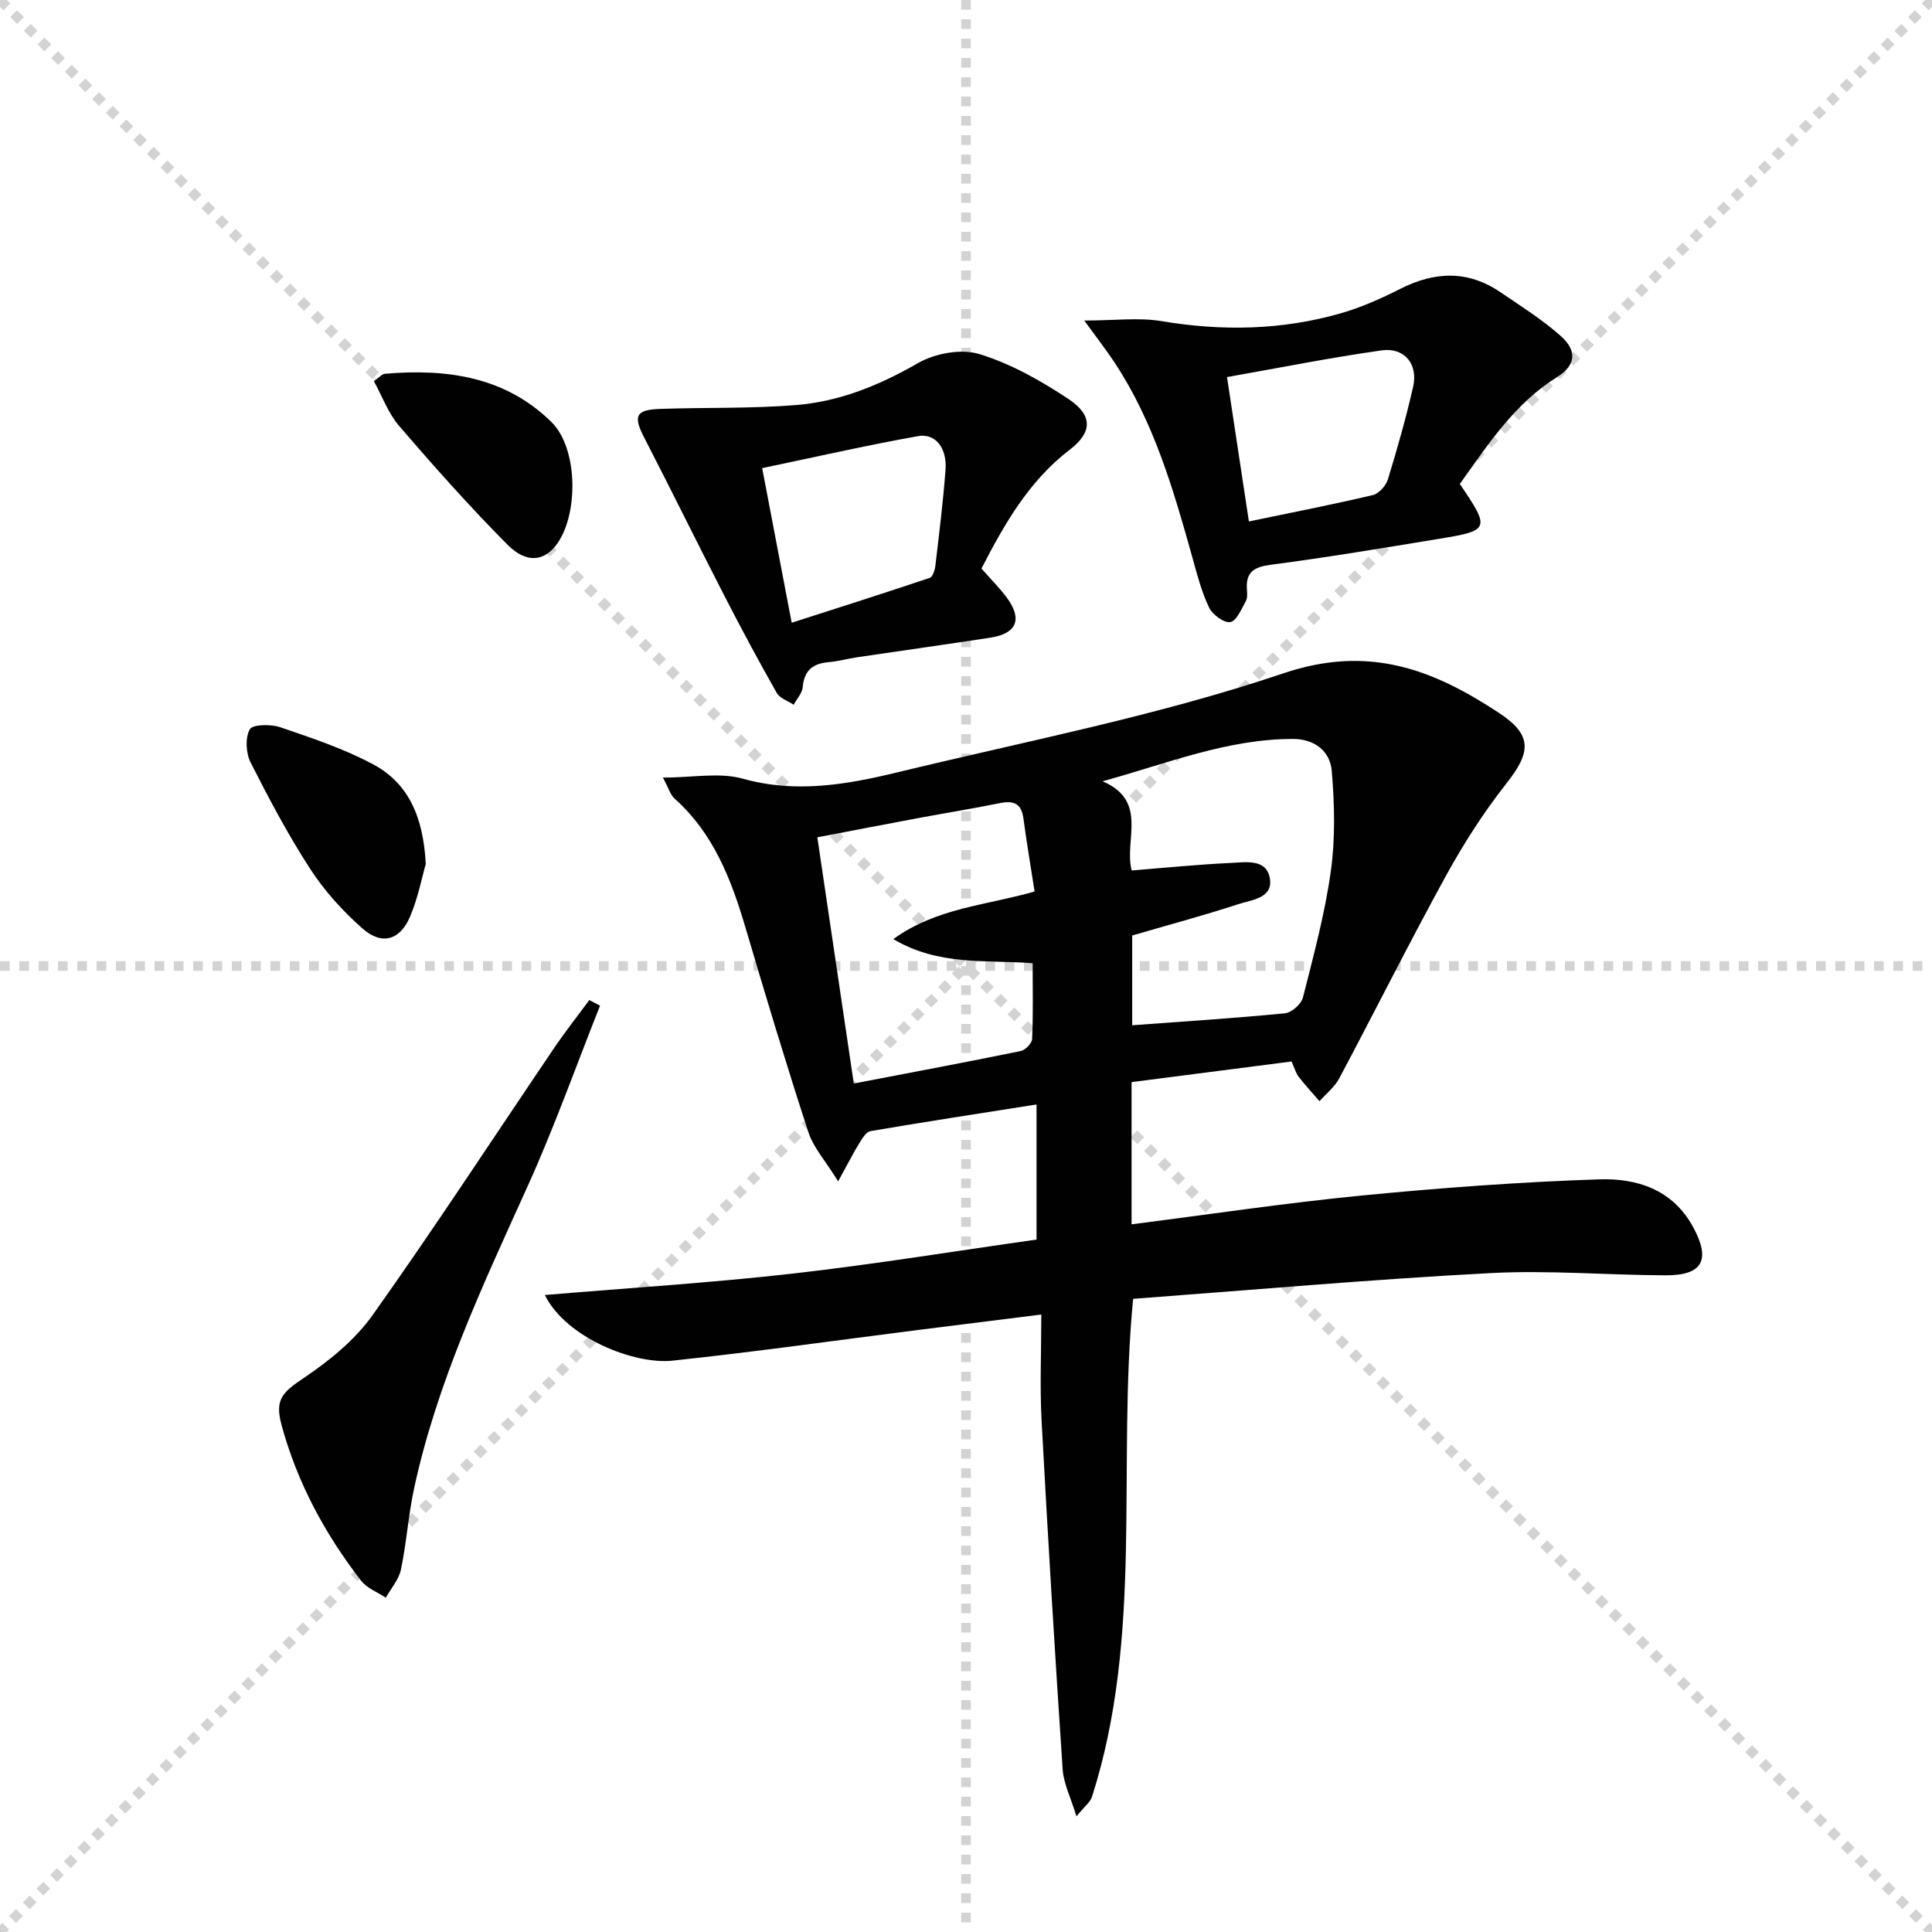 <svg enable-background="new 0 0 400 400" viewBox="0 0 400 400" xmlns="http://www.w3.org/2000/svg"><g stroke="lightgray" stroke-dasharray="1,1" stroke-width="1" transform="scale(2, 2)"><line x1="0" y1="0" x2="200" y2="200"></line><line x1="200" y1="0" x2="0" y2="200"></line><line x1="100" y1="0" x2="100" y2="200"></line><line x1="0" y1="100" x2="200" y2="100"></line></g><g fill="#010102"><path d="m234.6 268.91c-3.35 34.81 2.21 69.63-8.52 103.11-.37 1.14-1.57 2.01-3.21 4.03-1.19-3.9-2.67-6.78-2.86-9.74-1.61-24.05-3.07-48.11-4.36-72.17-.38-7.11-.06-14.25-.06-21.98-9.16 1.15-17.31 2.16-25.45 3.19-16.97 2.15-33.91 4.56-50.92 6.36-7.87.83-21.99-4.68-26.42-13.59 17.28-1.46 34.23-2.51 51.09-4.41 16.82-1.9 33.55-4.64 50.71-7.07 0-9.27 0-18.48 0-27.97-11.53 1.82-22.98 3.57-34.39 5.52-.91.16-1.74 1.59-2.35 2.58-1.26 2.05-2.35 4.22-4.33 7.81-2.59-4.19-5.11-6.95-6.17-10.19-4.58-14.03-8.83-28.17-13.01-42.32-2.96-10.01-6.62-19.54-14.69-26.73-.87-.78-1.22-2.15-2.41-4.35 6.22 0 11.73-1.12 16.55.23 10.97 3.07 21.48 1.23 31.97-1.31 26.74-6.48 53.94-11.72 79.92-20.5 17.72-5.99 31.02-.8 44.63 8.17 6.99 4.61 6.7 8.12 1.55 14.65-4.7 5.96-8.85 12.45-12.51 19.11-7.6 13.84-14.66 27.97-22.08 41.92-.95 1.79-2.71 3.16-4.09 4.73-1.44-1.67-2.95-3.29-4.3-5.03-.59-.76-.84-1.77-1.49-3.19-10.95 1.41-21.93 2.83-33.12 4.27v29.44c16.03-2.04 31.76-4.4 47.57-5.95 16.36-1.6 32.79-2.81 49.22-3.36 7.75-.26 15.18 2.04 19.44 9.82 3.73 6.82 2.06 10.09-5.69 10.05-12.14-.05-24.31-1.1-36.41-.45-24.58 1.3-49.08 3.48-73.81 5.32zm-.3-88.69c7.03-.56 13.8-1.25 20.58-1.56 3-.14 7.26-.91 8.01 3.09.8 4.21-3.71 4.53-6.45 5.43-7.35 2.4-14.82 4.4-22.03 6.5v18.59c10.81-.8 21.24-1.46 31.63-2.48 1.38-.14 3.38-1.91 3.72-3.27 2.2-8.67 4.55-17.36 5.78-26.19.94-6.79.76-13.84.19-20.7-.34-4.09-3.52-6.64-8.06-6.64-13.58.01-26 5.07-39.39 8.77 9.56 4.09 4.39 12.23 6.02 18.46zm-57.53 44.11c12.14-2.33 23.36-4.43 34.55-6.72.96-.2 2.33-1.61 2.37-2.5.23-5.1.11-10.22.11-15.68-9.73-.77-19.39.61-28.85-5 9-6.5 19.15-6.94 29.25-9.86-.78-5.06-1.64-10.08-2.31-15.12-.41-3.08-2.01-3.75-4.83-3.18-5.53 1.12-11.1 2.02-16.64 3.05-6.92 1.29-13.83 2.63-21.2 4.04 2.56 17.28 5.01 33.82 7.55 50.97z"/><path d="m302.24 100.2c6.31 9.28 6.2 9.64-4.2 11.34-11.61 1.9-23.22 3.86-34.89 5.38-3.51.46-5.23 1.48-4.99 5.09.06.82.14 1.8-.23 2.46-.91 1.61-1.9 4.09-3.21 4.32-1.29.23-3.68-1.52-4.38-2.98-1.56-3.25-2.48-6.82-3.45-10.32-3.93-14.08-7.98-28.11-16.16-40.48-1.68-2.54-3.56-4.94-6.25-8.65 6.4 0 11.33-.66 16.03.13 12.51 2.1 24.83 1.87 37-1.6 4.27-1.22 8.42-3.07 12.39-5.08 7.12-3.61 13.99-3.9 20.72.67 4.25 2.89 8.65 5.66 12.48 9.05 3.53 3.13 3.15 6.12-.73 8.54-8.77 5.47-14.2 13.84-20.13 22.13zm-48.2-22.13c1.57 10.38 3.02 19.94 4.53 29.89 8.89-1.85 17.31-3.49 25.66-5.46 1.26-.3 2.72-1.94 3.12-3.26 1.94-6.32 3.75-12.7 5.22-19.15 1.07-4.73-1.79-8.22-6.56-7.54-10.59 1.5-21.1 3.6-31.97 5.52z"/><path d="m203.2 117.71c1.97 2.24 3.75 4.01 5.23 6 3.33 4.48 2.09 7.48-3.42 8.32-9.18 1.4-18.37 2.69-27.55 4.05-1.96.29-3.9.84-5.87 1.01-3.27.27-5.09 1.68-5.39 5.16-.11 1.26-1.22 2.44-1.88 3.66-1.19-.8-2.86-1.32-3.5-2.44-3.76-6.63-7.37-13.35-10.85-20.13-5.61-10.91-11.02-21.93-16.64-32.83-2.24-4.35-1.72-5.67 3.27-5.85 9.44-.33 18.93-.03 28.33-.81 9-.74 17.22-4.12 25.16-8.69 3.52-2.02 8.93-3 12.69-1.85 6.52 2 12.75 5.52 18.48 9.33 4.99 3.32 4.93 6.86.26 10.43-8.47 6.49-13.52 15.33-18.32 24.64zm-45.4-20.79c2.08 10.92 3.97 20.82 6.11 32.01 9.83-3.16 19.23-6.14 28.58-9.29.62-.21 1.07-1.63 1.17-2.54.78-6.6 1.6-13.19 2.1-19.82.34-4.51-2.07-7.64-5.72-6.98-10.71 1.92-21.33 4.34-32.24 6.62z"/><path d="m124.23 208.22c-4.94 12.42-9.42 25.05-14.92 37.22-9.24 20.45-18.85 40.73-23.6 62.83-1.18 5.5-1.54 11.18-2.7 16.68-.43 2.07-2.05 3.9-3.13 5.84-1.74-1.16-3.92-1.97-5.13-3.53-7.49-9.7-13.24-20.35-16.46-32.23-1.46-5.38.24-6.79 4.71-9.81 5.27-3.55 10.52-7.84 14.16-12.96 12.9-18.17 25.08-36.85 37.58-55.3 2.3-3.39 4.84-6.61 7.27-9.91.74.38 1.48.77 2.22 1.17z"/><path d="m88.15 178.88c-.77 2.67-1.58 6.93-3.23 10.85-2.09 4.97-5.87 6.05-9.9 2.48-4.06-3.58-7.83-7.74-10.77-12.27-4.59-7.06-8.55-14.55-12.36-22.07-.98-1.93-1.15-5.1-.18-6.87.57-1.03 4.36-1.1 6.3-.44 6.54 2.24 13.2 4.45 19.27 7.7 7.27 3.9 10.37 10.86 10.87 20.62z"/><path d="m77.4 78.9c1.2-.82 1.71-1.46 2.27-1.51 12.79-1.1 24.95.56 34.53 10.02 5.57 5.5 5.63 19.55.81 25.62-2.51 3.16-6.08 3.61-9.91-.23-7.81-7.85-15.19-16.16-22.42-24.56-2.28-2.64-3.54-6.17-5.28-9.34z"/></g></svg>